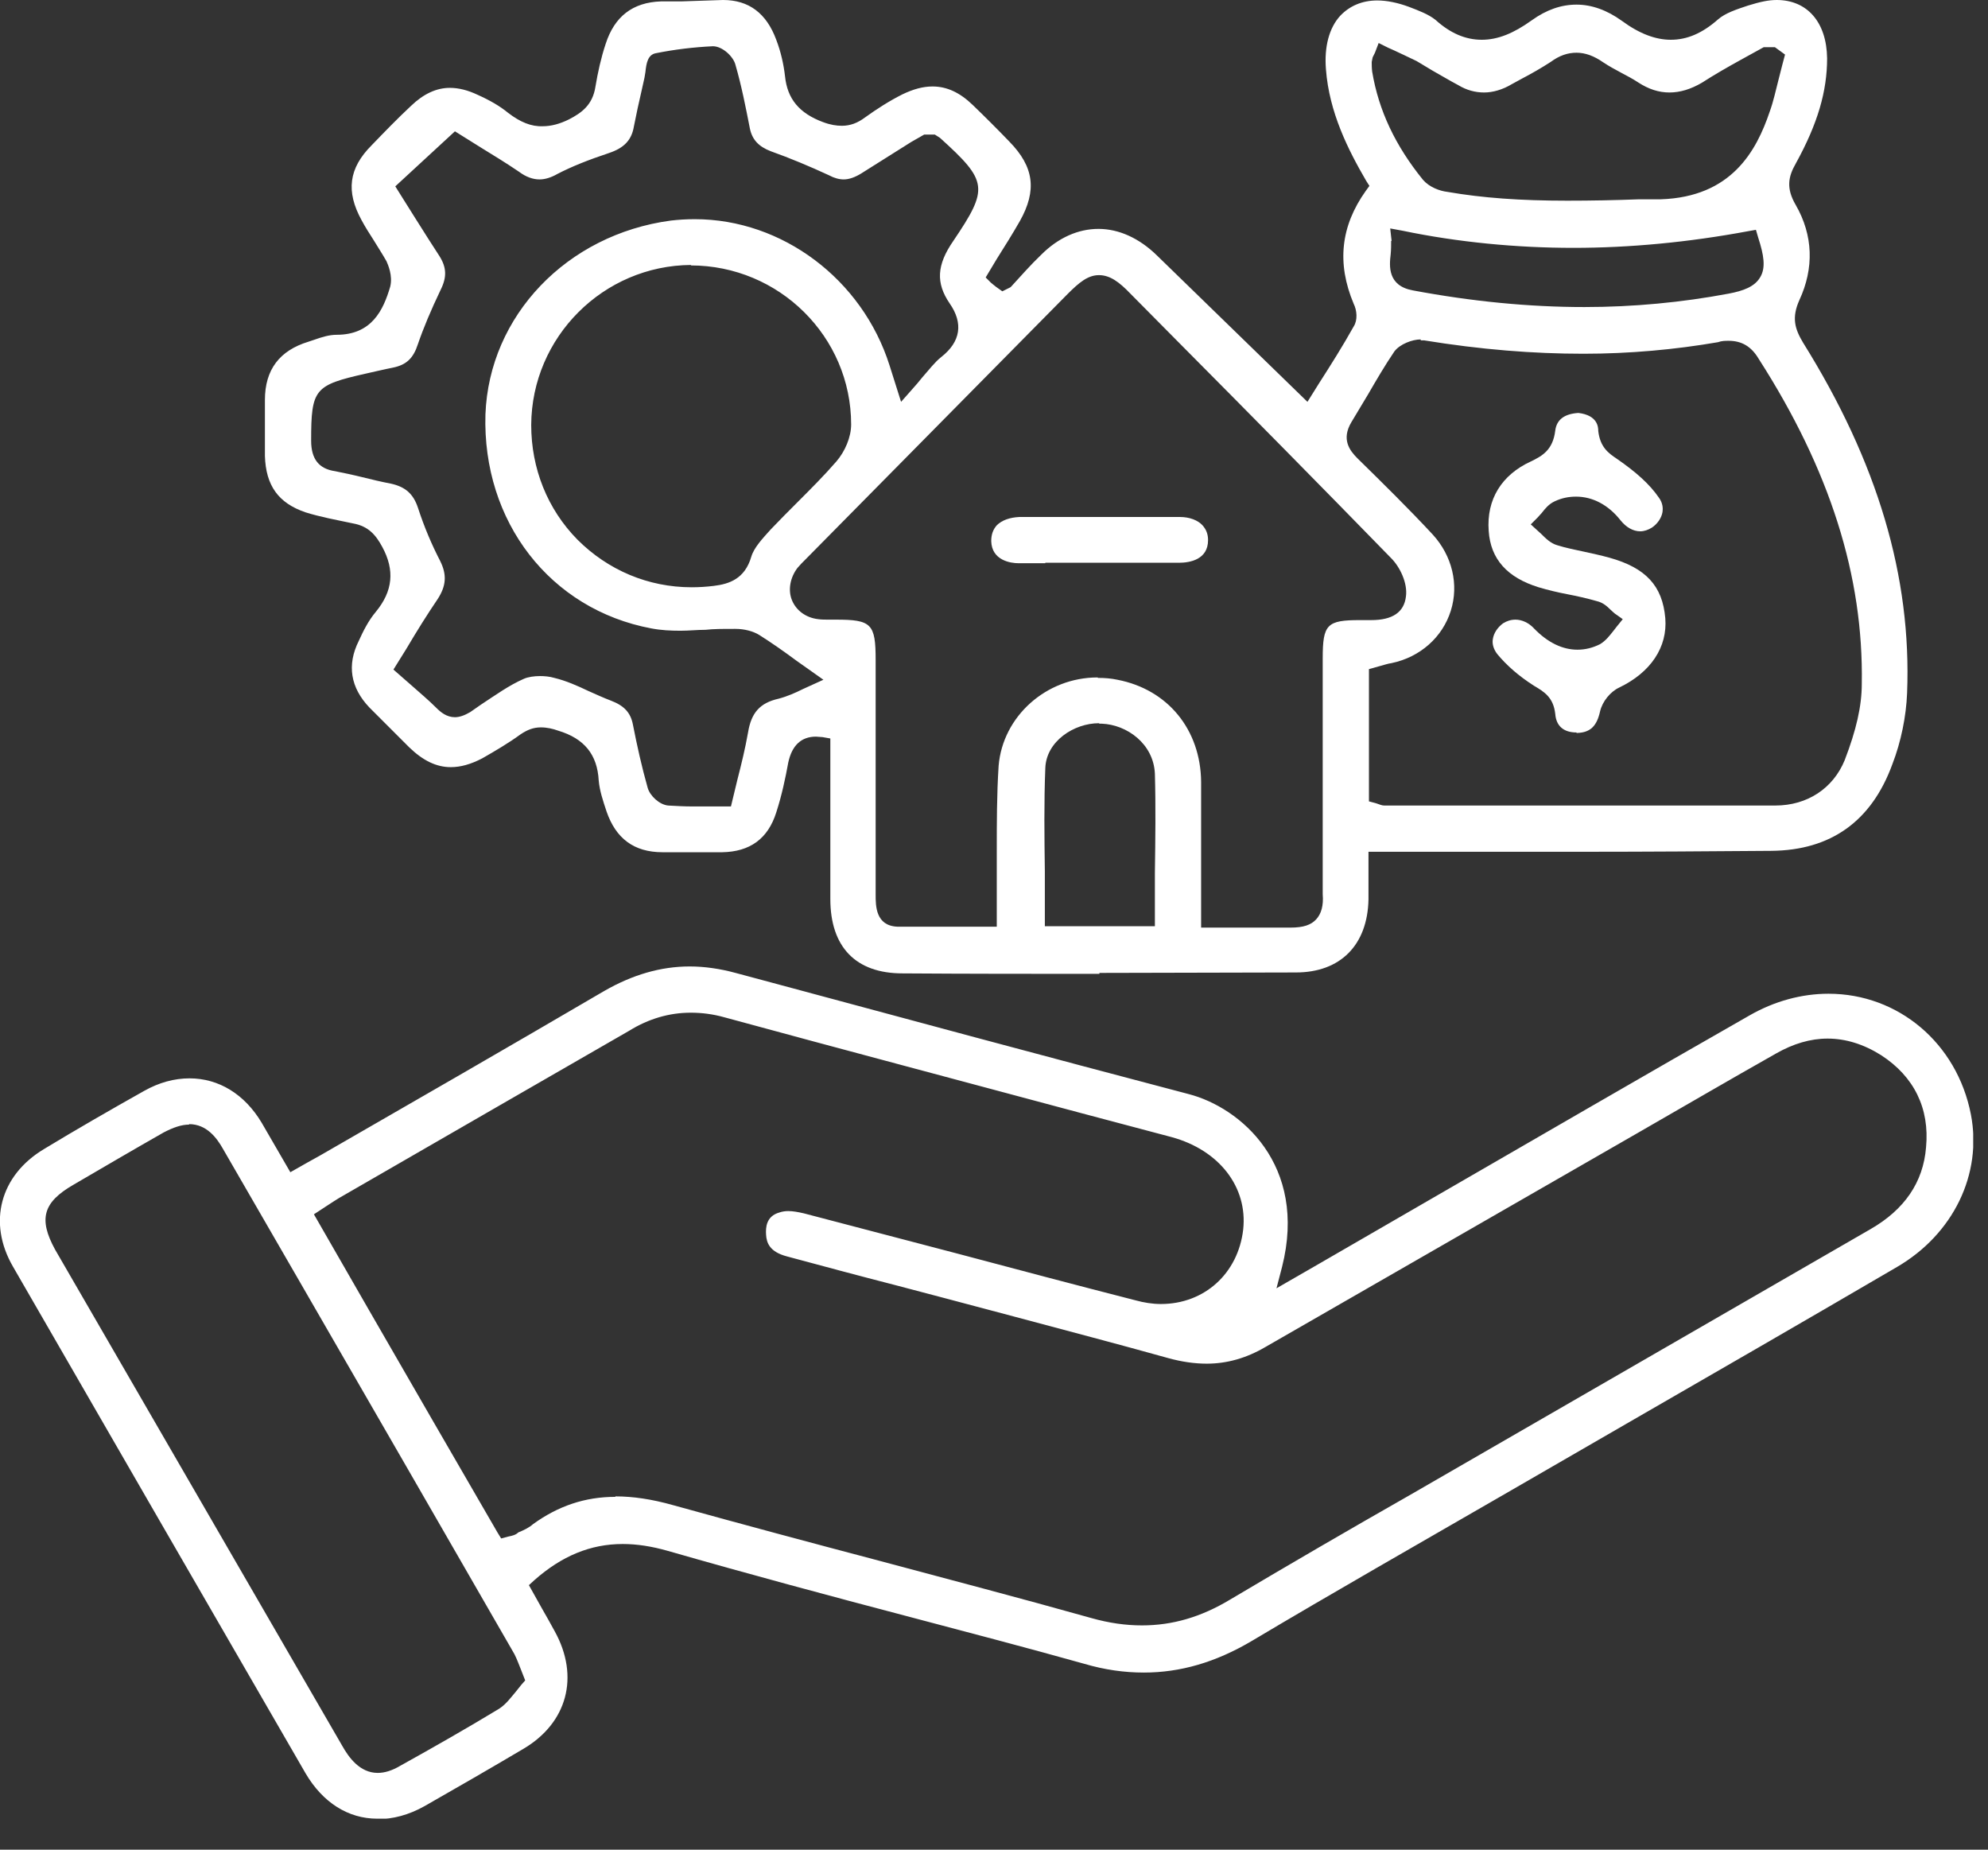 <svg width="43" height="40" viewBox="0 0 43 40" fill="none" xmlns="http://www.w3.org/2000/svg">
<rect x="0" y="0" width="43" height="40" fill="#333333" stroke="none"/>
<g clip-path="url(#clip0_8835_3802)">
<path d="M23.78 21.06C22.36 21.06 20.94 21.06 19.52 21.05C18.51 21.05 17.96 20.48 17.96 19.44C17.96 18.71 17.96 17.98 17.96 17.25V15.97L17.79 15.94C17.74 15.94 17.69 15.93 17.65 15.93C17.33 15.93 17.13 16.12 17.05 16.49C16.99 16.82 16.91 17.2 16.79 17.57C16.61 18.14 16.22 18.42 15.62 18.43C15.41 18.43 15.19 18.43 14.98 18.43C14.77 18.43 14.55 18.43 14.33 18.43C13.71 18.43 13.32 18.13 13.12 17.55C13.04 17.31 12.97 17.1 12.95 16.88C12.92 16.32 12.64 15.97 12.07 15.8C11.96 15.76 11.83 15.73 11.7 15.73C11.54 15.73 11.41 15.78 11.26 15.88C11 16.07 10.71 16.24 10.43 16.4C10.18 16.53 9.96 16.59 9.75 16.59C9.44 16.59 9.15 16.45 8.85 16.16C8.66 15.97 8.47 15.78 8.28 15.59L7.99 15.3C7.58 14.87 7.5 14.38 7.76 13.86C7.86 13.64 7.97 13.42 8.13 13.23C8.5 12.78 8.54 12.33 8.27 11.83C8.13 11.57 7.97 11.38 7.64 11.32C7.26 11.24 6.93 11.18 6.61 11.08C6.02 10.88 5.75 10.5 5.73 9.86C5.73 9.45 5.73 9.06 5.73 8.65C5.73 7.99 6.05 7.58 6.67 7.39L6.79 7.35C6.96 7.29 7.12 7.24 7.28 7.24C8.04 7.24 8.29 6.71 8.44 6.2C8.5 5.96 8.39 5.72 8.36 5.65C8.27 5.49 8.17 5.34 8.08 5.19C7.99 5.05 7.9 4.91 7.82 4.76C7.48 4.14 7.54 3.64 8.04 3.14C8.32 2.85 8.6 2.56 8.89 2.29C9.16 2.03 9.44 1.9 9.73 1.9C9.92 1.9 10.12 1.95 10.33 2.05C10.6 2.17 10.82 2.3 10.99 2.44C11.25 2.64 11.49 2.74 11.74 2.73C11.92 2.73 12.11 2.68 12.31 2.58C12.58 2.44 12.82 2.27 12.88 1.87C12.93 1.57 13 1.25 13.1 0.95C13.29 0.36 13.68 0.05 14.3 0.03H14.74L15.64 0C16.2 0 16.58 0.29 16.79 0.86C16.89 1.12 16.95 1.39 16.98 1.65C17.03 2.14 17.29 2.45 17.8 2.64C17.96 2.7 18.09 2.72 18.21 2.72C18.39 2.72 18.55 2.66 18.71 2.54C18.96 2.36 19.24 2.18 19.52 2.04C19.75 1.93 19.96 1.87 20.17 1.87C20.48 1.87 20.76 2 21.04 2.27C21.31 2.53 21.58 2.8 21.83 3.06C22.37 3.61 22.43 4.12 22.06 4.78C21.9 5.06 21.73 5.33 21.56 5.6L21.32 6L21.43 6.11C21.43 6.11 21.5 6.17 21.54 6.2L21.68 6.3L21.86 6.21C22.08 5.97 22.29 5.73 22.52 5.51C22.89 5.14 23.32 4.95 23.76 4.95C24.2 4.95 24.64 5.15 25.02 5.52L28.28 8.69L28.53 8.29C28.78 7.9 29.04 7.49 29.28 7.06C29.37 6.92 29.35 6.71 29.28 6.57C28.91 5.69 29 4.89 29.54 4.13L29.62 4.02L29.55 3.91C29.16 3.24 28.75 2.43 28.68 1.5C28.64 1.01 28.75 0.6 28.99 0.34C29.19 0.13 29.46 0.01 29.79 0.01C30 0.01 30.24 0.06 30.48 0.15C30.69 0.23 30.9 0.31 31.05 0.43C31.37 0.72 31.7 0.86 32.05 0.86C32.4 0.86 32.74 0.72 33.13 0.44C33.45 0.21 33.77 0.1 34.1 0.1C34.43 0.1 34.76 0.22 35.08 0.45C35.46 0.73 35.81 0.86 36.14 0.86C36.49 0.86 36.82 0.72 37.16 0.42C37.32 0.28 37.57 0.2 37.81 0.12C38.07 0.04 38.25 0 38.43 0C39.09 0 39.51 0.48 39.52 1.26C39.52 1.97 39.32 2.67 38.84 3.54C38.68 3.82 38.63 4.07 38.84 4.43C39.22 5.09 39.24 5.8 38.92 6.49C38.75 6.87 38.82 7.11 39 7.41C40.61 9.99 41.35 12.47 41.25 14.99C41.23 15.49 41.12 16.04 40.93 16.53C40.48 17.76 39.6 18.39 38.31 18.4C36.97 18.41 35.63 18.42 34.3 18.42H29.6V18.92C29.6 19.1 29.6 19.28 29.6 19.45C29.58 20.44 28.99 21.03 28.03 21.03C26.61 21.03 25.2 21.04 23.78 21.04V21.06ZM23.75 14.66C23.89 14.66 24.03 14.67 24.17 14.7C25.26 14.91 25.97 15.78 25.98 16.91C25.98 17.54 25.98 18.18 25.98 18.84V20.06H27.35C27.53 20.06 27.71 20.06 27.9 20.06H27.91C28.2 20.06 28.36 20 28.47 19.88C28.58 19.76 28.63 19.58 28.61 19.34V14.24C28.61 13.5 28.7 13.41 29.42 13.41H29.66C30.12 13.41 30.37 13.24 30.41 12.9C30.45 12.61 30.28 12.26 30.09 12.07C28.57 10.51 27.03 8.95 25.49 7.4L24.45 6.35C24.21 6.1 24.01 5.95 23.77 5.95C23.53 5.95 23.34 6.11 23.09 6.36L17.45 12.07C17.36 12.16 17.3 12.22 17.25 12.28C17.09 12.49 17.04 12.76 17.13 12.98C17.22 13.2 17.43 13.36 17.7 13.39C17.77 13.4 17.84 13.4 17.91 13.4H18.08C18.85 13.4 18.94 13.49 18.94 14.27V19.35C18.94 19.59 18.94 20.02 19.41 20.04H21.56C21.56 20.04 21.56 18.7 21.56 18.41C21.56 17.8 21.56 17.18 21.6 16.56C21.69 15.49 22.63 14.65 23.74 14.65L23.75 14.66ZM23.77 15.64C23.23 15.64 22.63 16.03 22.61 16.61C22.58 17.35 22.59 18.1 22.6 18.85V20.03H24.98V18.88C24.99 18.15 25 17.44 24.98 16.73C24.95 16.08 24.37 15.67 23.83 15.65H23.78L23.77 15.64ZM11.67 14.62C11.78 14.62 11.89 14.63 11.99 14.66C12.24 14.72 12.49 14.83 12.72 14.94C12.88 15.01 13.05 15.09 13.21 15.15C13.5 15.26 13.64 15.41 13.69 15.67C13.78 16.13 13.88 16.58 14.01 17.04C14.06 17.21 14.26 17.4 14.45 17.42C14.63 17.43 14.8 17.44 14.98 17.44H15.81L15.95 16.86C16.04 16.51 16.12 16.18 16.18 15.84C16.25 15.41 16.44 15.2 16.84 15.11C17.03 15.06 17.21 14.98 17.37 14.9L17.81 14.7L17.23 14.29C16.96 14.09 16.69 13.9 16.42 13.73C16.29 13.65 16.1 13.6 15.91 13.6H15.88C15.62 13.6 15.44 13.6 15.26 13.62C15.08 13.62 14.9 13.64 14.72 13.64C14.51 13.64 14.3 13.63 14.09 13.59C11.9 13.18 10.43 11.28 10.5 8.96C10.58 6.83 12.26 5.07 14.51 4.77C14.68 4.75 14.85 4.74 15.03 4.74C16.92 4.74 18.65 6.04 19.24 7.9L19.49 8.69L19.72 8.43C19.8 8.34 19.88 8.25 19.95 8.16C20.1 7.99 20.22 7.83 20.36 7.72C20.78 7.39 20.84 6.99 20.54 6.56C20.24 6.12 20.26 5.73 20.62 5.21C21.39 4.07 21.37 3.92 20.33 2.98L20.22 2.91H19.99L19.71 3.07C19.35 3.3 18.99 3.52 18.63 3.75C18.5 3.83 18.37 3.88 18.25 3.88C18.15 3.88 18.04 3.85 17.93 3.79C17.52 3.6 17.09 3.42 16.67 3.27C16.41 3.17 16.27 3.02 16.22 2.78C16.13 2.32 16.04 1.86 15.91 1.41C15.87 1.23 15.63 1 15.42 1C15 1.02 14.59 1.07 14.19 1.15C14.01 1.18 13.98 1.37 13.96 1.56L13.94 1.68L13.88 1.95C13.82 2.21 13.76 2.48 13.71 2.74C13.66 3.03 13.5 3.2 13.17 3.31C12.72 3.46 12.37 3.6 12.06 3.76C11.92 3.84 11.79 3.88 11.67 3.88C11.53 3.88 11.38 3.83 11.22 3.71C10.94 3.52 10.66 3.35 10.4 3.19L9.84 2.84L8.55 4.03C8.55 4.03 9.3 5.23 9.5 5.53C9.66 5.78 9.67 5.99 9.53 6.27C9.32 6.71 9.16 7.09 9.04 7.44C8.94 7.75 8.79 7.89 8.5 7.95C8.39 7.97 7.91 8.08 7.91 8.08C6.8 8.33 6.73 8.41 6.73 9.53C6.73 9.93 6.9 10.14 7.25 10.19C7.44 10.23 7.64 10.27 7.84 10.32C8.04 10.37 8.25 10.42 8.46 10.46C8.77 10.53 8.94 10.68 9.04 10.98C9.18 11.41 9.34 11.78 9.52 12.13C9.67 12.43 9.65 12.67 9.47 12.95C9.24 13.29 9.02 13.64 8.79 14.03L8.51 14.48L8.91 14.83C9.09 14.99 9.27 15.14 9.44 15.31C9.53 15.4 9.66 15.51 9.84 15.51C9.94 15.51 10.05 15.47 10.17 15.4L10.4 15.24C10.72 15.03 11.01 14.82 11.33 14.68C11.42 14.64 11.55 14.62 11.69 14.62H11.67ZM30.73 7.34C30.55 7.34 30.28 7.44 30.16 7.6C29.95 7.91 29.77 8.22 29.59 8.53C29.47 8.73 29.35 8.93 29.23 9.13C29.01 9.5 29.19 9.74 29.36 9.91C29.91 10.45 30.46 10.99 30.99 11.56C31.41 12.02 31.56 12.64 31.38 13.21C31.2 13.78 30.72 14.21 30.1 14.34C30.02 14.35 29.94 14.38 29.86 14.4L29.61 14.47V17.33L29.76 17.37C29.85 17.4 29.89 17.42 29.94 17.42H34.27C35.65 17.42 37.03 17.42 38.4 17.42C39.09 17.42 39.65 17.05 39.9 16.44C40.15 15.79 40.27 15.27 40.27 14.79C40.31 12.46 39.58 10.16 38.04 7.76C37.88 7.49 37.67 7.37 37.39 7.37C37.32 7.37 37.24 7.37 37.16 7.4C36.23 7.56 35.25 7.65 34.25 7.65C33.16 7.65 32.03 7.56 30.8 7.36H30.73V7.34ZM14.95 5.73C13.05 5.74 11.5 7.29 11.49 9.19C11.49 10.13 11.84 11.01 12.49 11.67C13.15 12.33 14.02 12.7 14.96 12.7C15.12 12.7 15.28 12.69 15.44 12.67C15.77 12.63 16.11 12.52 16.25 12.04C16.31 11.84 16.49 11.65 16.67 11.45C16.86 11.25 17.06 11.05 17.26 10.85C17.54 10.57 17.83 10.28 18.09 9.98C18.28 9.76 18.41 9.45 18.41 9.18C18.41 7.28 16.85 5.74 14.94 5.74L14.95 5.73ZM30.09 5.21C30.09 5.3 30.09 5.4 30.08 5.5C30.05 5.75 30.01 6.18 30.56 6.28C31.84 6.52 33.08 6.64 34.27 6.64C35.33 6.64 36.38 6.54 37.39 6.35C37.71 6.29 37.95 6.2 38.07 6C38.2 5.79 38.15 5.51 38.03 5.14L37.98 4.97L37.81 5C36.52 5.24 35.25 5.36 34.03 5.36C32.81 5.36 31.54 5.24 30.34 4.99L30.07 4.94L30.1 5.21H30.09ZM29.74 1.14L29.69 1.24L29.67 1.34C29.67 1.4 29.67 1.47 29.68 1.55C29.82 2.39 30.18 3.15 30.78 3.89C30.92 4.05 31.14 4.13 31.31 4.15C32.06 4.28 32.88 4.34 33.9 4.34C34.42 4.34 34.93 4.33 35.45 4.31H35.92C37.45 4.26 37.99 3.27 38.28 2.41C38.36 2.19 38.41 1.95 38.47 1.72C38.5 1.59 38.61 1.18 38.61 1.18L38.39 1.02H38.15L37.66 1.29C37.37 1.45 37.09 1.61 36.81 1.79C36.57 1.93 36.34 2 36.11 2C35.88 2 35.66 1.93 35.43 1.78C35.31 1.7 35.19 1.64 35.06 1.57C34.93 1.5 34.8 1.43 34.68 1.35C34.48 1.21 34.29 1.14 34.1 1.14C33.91 1.14 33.73 1.2 33.54 1.34C33.34 1.47 33.13 1.59 32.92 1.7L32.7 1.82C32.5 1.94 32.29 2 32.1 2C31.91 2 31.72 1.95 31.54 1.84C31.35 1.74 31.17 1.63 30.99 1.53C30.87 1.46 30.76 1.39 30.64 1.32C30.64 1.32 30.12 1.07 30.02 1.03L29.82 0.93L29.74 1.14Z" fill="white"/>
<path d="M8.16 39.33C7.53 39.33 6.98 38.98 6.61 38.35C4.5 34.7 2.39 31.05 0.28 27.39C-0.27 26.44 8.9407e-07 25.42 0.95 24.85C1.66 24.42 2.39 24 3.12 23.59C3.44 23.41 3.77 23.32 4.1 23.32C4.73 23.32 5.29 23.66 5.66 24.28L6.28 25.35L6.65 25.14C6.74 25.09 6.83 25.04 6.92 24.99C8.97 23.81 11.02 22.63 13.07 21.43C13.68 21.08 14.29 20.9 14.92 20.9C15.24 20.9 15.58 20.95 15.91 21.04L16.47 21.19C19.55 22.02 22.63 22.85 25.71 23.66C26.83 23.95 28.29 25.19 27.73 27.4L27.61 27.86L28.53 27.33L31.02 25.89C33.29 24.58 35.56 23.26 37.84 21.96C38.38 21.65 38.97 21.49 39.55 21.49C41.06 21.49 42.33 22.56 42.63 24.1C42.88 25.39 42.25 26.69 41.03 27.4C39.08 28.54 37.12 29.67 35.16 30.8L32.46 32.36C30.66 33.4 28.85 34.43 27.07 35.49C26.29 35.95 25.53 36.17 24.74 36.17C24.32 36.17 23.89 36.11 23.45 35.98C22.2 35.63 20.94 35.3 19.69 34.97C17.94 34.51 16.19 34.04 14.45 33.54C14.1 33.44 13.78 33.39 13.47 33.39C12.77 33.39 12.15 33.65 11.56 34.17L11.44 34.28L11.72 34.78C11.81 34.94 11.91 35.11 12 35.28C12.54 36.26 12.27 37.26 11.32 37.82C10.61 38.24 9.9 38.65 9.18 39.06C8.84 39.25 8.5 39.34 8.16 39.34V39.33ZM4.09 24.32C3.93 24.32 3.75 24.38 3.54 24.49C2.89 24.86 2.24 25.24 1.59 25.62C0.93 26 0.83 26.36 1.19 27.02L7.4 37.75C7.54 38 7.78 38.34 8.17 38.34C8.32 38.34 8.48 38.29 8.65 38.19C9.37 37.79 10.09 37.38 10.8 36.95C10.95 36.85 11.05 36.71 11.16 36.58C11.2 36.53 11.24 36.48 11.28 36.43L11.36 36.34L11.25 36.06C11.19 35.91 11.15 35.8 11.08 35.69C9.55 33.03 8.02 30.38 6.49 27.73L4.82 24.84C4.69 24.61 4.47 24.31 4.09 24.31V24.32ZM13.31 32.36C13.69 32.36 14.1 32.42 14.56 32.55C16.04 32.96 17.53 33.36 19.01 33.75C20.54 34.16 22.07 34.56 23.6 34.99C23.99 35.1 24.35 35.15 24.7 35.15C25.36 35.15 25.98 34.97 26.61 34.59C27.89 33.83 29.18 33.08 30.48 32.34L40.46 26.58C41.19 26.16 41.6 25.57 41.66 24.81C41.74 23.97 41.4 23.28 40.69 22.82C40.31 22.58 39.92 22.46 39.53 22.46C39.16 22.46 38.79 22.57 38.42 22.78C37.41 23.35 36.4 23.94 35.39 24.52L27.37 29.13C26.96 29.37 26.54 29.49 26.1 29.49C25.84 29.49 25.56 29.45 25.27 29.37C24.16 29.06 23.05 28.77 21.93 28.47C21.3 28.3 19.36 27.79 19.36 27.79C18.58 27.59 17.8 27.38 17.02 27.17C16.64 27.07 16.58 26.87 16.57 26.7C16.56 26.55 16.57 26.3 16.86 26.22C16.92 26.2 16.98 26.19 17.05 26.19C17.15 26.19 17.26 26.21 17.39 26.24C18.5 26.53 19.6 26.82 20.71 27.11C21.99 27.45 23.27 27.79 24.56 28.12C24.74 28.17 24.93 28.2 25.11 28.2C26.05 28.2 26.78 27.54 26.89 26.59C26.99 25.67 26.37 24.87 25.34 24.59L23.38 24.07C20.81 23.38 18.24 22.7 15.67 22C15.42 21.93 15.18 21.9 14.94 21.9C14.48 21.9 14.03 22.03 13.61 22.29C13.61 22.29 8.4 25.29 7.33 25.91C7.25 25.96 7.17 26.01 7.08 26.07L6.79 26.26L7.98 28.33C8.91 29.94 9.83 31.54 10.76 33.14L10.84 33.27L10.99 33.23C11.09 33.21 11.16 33.19 11.21 33.14C11.33 33.09 11.44 33.04 11.53 32.96C12.07 32.57 12.65 32.37 13.31 32.37V32.36Z" fill="white"/>
<path d="M22.61 12.18H22.03C21.86 12.18 21.45 12.12 21.44 11.7C21.44 11.56 21.48 11.45 21.56 11.36C21.67 11.25 21.84 11.19 22.05 11.18C22.62 11.18 23.2 11.18 23.78 11.18C24.36 11.18 24.94 11.18 25.52 11.18C25.73 11.18 25.91 11.25 26.01 11.36C26.09 11.45 26.13 11.55 26.13 11.68C26.13 12.1 25.74 12.17 25.5 12.17H24.92H22.61V12.18Z" fill="white"/>
<path d="M34.1 15.84C33.82 15.84 33.66 15.7 33.64 15.44C33.6 15.08 33.4 14.96 33.18 14.83C32.85 14.62 32.59 14.39 32.39 14.15C32.31 14.05 32.27 13.93 32.29 13.82C32.31 13.69 32.39 13.57 32.51 13.48C32.59 13.43 32.68 13.4 32.78 13.4C32.92 13.4 33.07 13.47 33.18 13.59C33.48 13.9 33.8 14.05 34.12 14.05C34.29 14.05 34.45 14.01 34.61 13.93C34.74 13.85 34.82 13.74 34.9 13.64L34.97 13.55L35.1 13.39L34.93 13.27C34.93 13.27 34.87 13.22 34.84 13.19C34.76 13.11 34.67 13.03 34.54 13C34.33 12.94 34.11 12.89 33.9 12.85C33.69 12.81 33.48 12.76 33.28 12.7C32.6 12.49 32.24 12.09 32.2 11.48C32.15 10.8 32.48 10.27 33.11 9.98C33.36 9.86 33.59 9.73 33.64 9.31C33.67 9.08 33.83 8.95 34.14 8.93C34.56 8.98 34.57 9.24 34.57 9.32C34.61 9.67 34.79 9.8 34.97 9.92C35.39 10.21 35.68 10.47 35.88 10.76C35.97 10.88 35.97 11 35.96 11.07C35.94 11.2 35.85 11.33 35.73 11.41C35.65 11.46 35.56 11.49 35.48 11.49C35.32 11.49 35.17 11.4 35.05 11.25C34.79 10.92 34.45 10.74 34.09 10.74C33.93 10.74 33.78 10.77 33.63 10.84C33.5 10.9 33.42 11 33.35 11.09C33.32 11.12 33.29 11.16 33.26 11.19L33.11 11.34L33.34 11.55C33.43 11.64 33.54 11.75 33.68 11.79C33.87 11.85 34.07 11.89 34.26 11.93C34.44 11.97 34.63 12.01 34.81 12.06C35.6 12.28 35.96 12.67 36.02 13.37C36.07 13.99 35.71 14.54 35.02 14.87C34.83 14.96 34.66 15.17 34.61 15.38C34.54 15.7 34.4 15.84 34.12 15.85H34.1V15.84Z" fill="white"/>
</g>
<defs>
<clipPath id="clip0_8835_3802">
<rect width="42.68" height="39.33" fill="white"/>
</clipPath>
</defs>
</svg>
